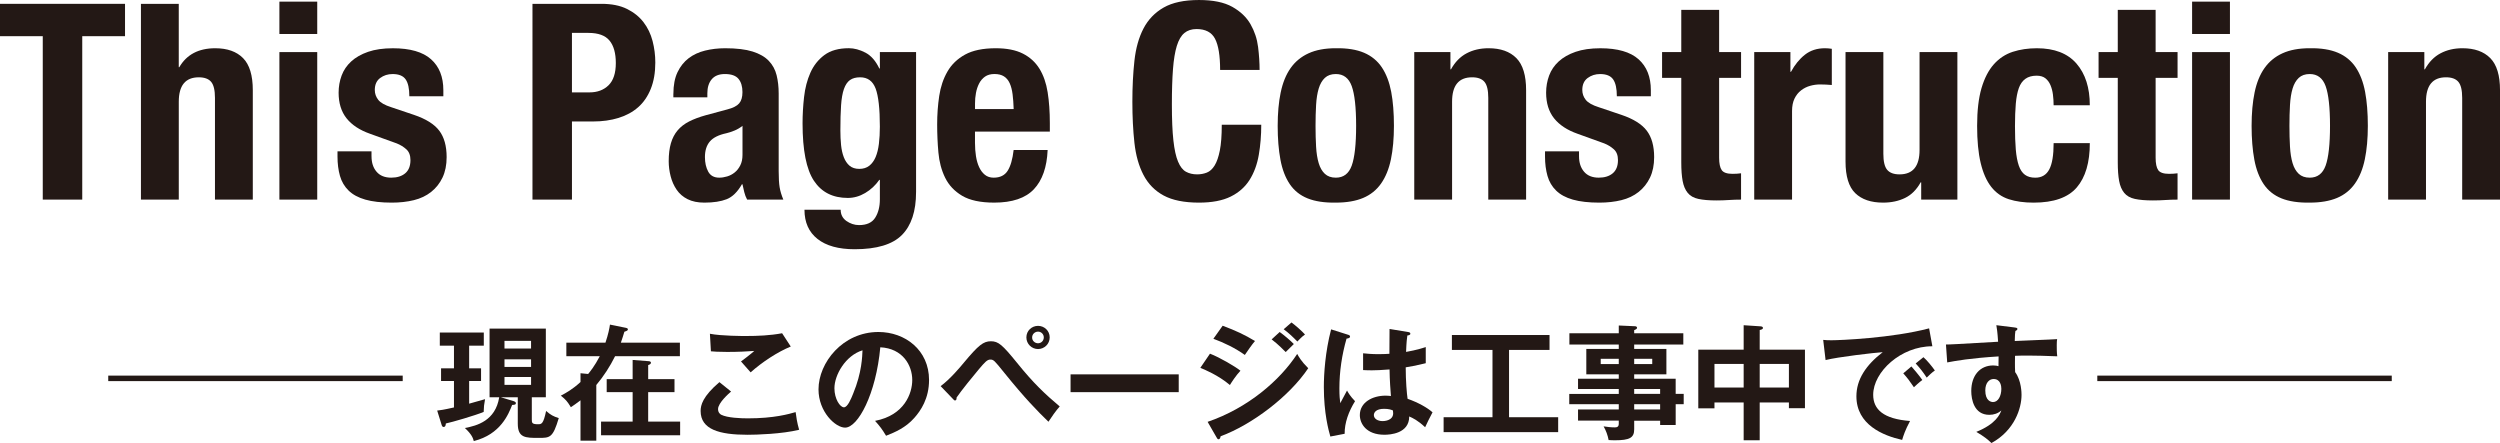 <?xml version="1.0" encoding="UTF-8"?><svg id="_レイヤー_2" xmlns="http://www.w3.org/2000/svg" viewBox="0 0 227.355 40.291"><defs><style>.cls-1{fill:none;stroke:#231815;stroke-miterlimit:10;stroke-width:.5px;}.cls-2{fill:#231815;}</style></defs><g id="_レイヤー_1-2"><path class="cls-2" d="M11.37,3.291h-3.89v14.861h-3.591V3.291H0V.349h11.37v2.942Z"/><path class="cls-2" d="M16.257.349v5.76h.05c.665-1.146,1.754-1.721,3.267-1.721,1.097,0,1.941.3,2.531.898.59.598.885,1.57.885,2.917v9.949h-3.441v-9.251c0-.698-.116-1.185-.349-1.459s-.607-.411-1.122-.411c-1.213,0-1.82.74-1.82,2.22v8.901h-3.441V.349h3.441Z"/><path class="cls-2" d="M28.85.149v2.942h-3.441V.149h3.441ZM28.85,4.737v13.415h-3.441V4.737h3.441Z"/><path class="cls-2" d="M33.787,14.213c0,.582.153,1.051.461,1.408.307.358.752.536,1.334.536.532,0,.956-.133,1.271-.398.315-.266.474-.665.474-1.197,0-.432-.125-.761-.374-.984-.249-.225-.54-.403-.873-.536l-2.418-.873c-.948-.332-1.663-.802-2.145-1.409-.482-.606-.723-1.384-.723-2.331,0-.549.091-1.068.274-1.559.183-.49.474-.918.873-1.284.399-.365.91-.656,1.534-.873.623-.216,1.375-.324,2.256-.324,1.562,0,2.718.333,3.466.998s1.122,1.604,1.122,2.817v.549h-3.092c0-.698-.112-1.21-.336-1.533-.225-.324-.62-.486-1.185-.486-.433,0-.811.12-1.135.361-.324.241-.486.603-.486,1.085,0,.332.104.632.312.897.208.266.603.49,1.185.673l2.069.698c1.081.366,1.845.844,2.294,1.434.449.591.673,1.393.673,2.406,0,.715-.125,1.334-.374,1.858-.249.523-.594.96-1.035,1.309-.44.35-.964.599-1.571.748-.607.149-1.276.225-2.007.225-.964,0-1.767-.092-2.406-.274-.64-.183-1.147-.457-1.521-.823-.374-.365-.636-.81-.786-1.334-.149-.523-.224-1.109-.224-1.758v-.474h3.092v.449Z"/><path class="cls-2" d="M54.707.349c.914,0,1.683.154,2.307.461.624.309,1.126.711,1.509,1.21.382.498.656,1.068.823,1.708.166.64.249,1.293.249,1.957,0,.915-.137,1.713-.411,2.394-.274.683-.657,1.239-1.147,1.671-.491.433-1.085.757-1.783.973-.698.216-1.471.324-2.319.324h-1.92v7.106h-3.591V.349h6.284ZM53.61,8.402c.715,0,1.292-.216,1.733-.647.44-.433.661-1.105.661-2.021,0-.897-.191-1.579-.574-2.044-.382-.466-1.022-.698-1.92-.698h-1.496v5.41h1.596Z"/><path class="cls-2" d="M61.24,8.527c0-.781.125-1.434.374-1.957.25-.524.586-.948,1.01-1.272.424-.323.923-.557,1.496-.697.574-.142,1.185-.213,1.833-.213,1.03,0,1.861.101,2.493.3s1.122.482,1.471.848c.349.366.586.802.711,1.31.125.507.187,1.06.187,1.658v7.057c0,.632.029,1.122.087,1.471.058.349.17.723.336,1.122h-3.292c-.117-.216-.204-.444-.262-.686-.059-.241-.112-.478-.162-.711h-.05c-.399.698-.86,1.151-1.384,1.359-.524.207-1.201.312-2.032.312-.599,0-1.106-.104-1.521-.312-.416-.208-.749-.495-.998-.86-.25-.365-.433-.777-.549-1.234s-.174-.91-.174-1.359c0-.631.066-1.176.199-1.633.133-.457.337-.848.611-1.172.274-.324.623-.595,1.047-.811.424-.216.935-.407,1.534-.573l1.945-.524c.515-.133.873-.315,1.072-.548.2-.232.299-.574.299-1.022,0-.516-.121-.919-.362-1.21-.241-.29-.652-.436-1.234-.436-.532,0-.931.158-1.197.474s-.399.739-.399,1.271v.374h-3.092v-.324ZM66.776,11.881c-.266.108-.507.188-.723.237-.698.149-1.197.398-1.496.748-.299.349-.449.822-.449,1.421,0,.516.1.956.299,1.322.199.365.532.548.997.548.233,0,.474-.037.723-.112.25-.074.478-.194.686-.361.208-.166.377-.382.511-.648s.2-.581.2-.947v-2.644c-.233.184-.482.329-.748.437Z"/><path class="cls-2" d="M83.308,17.479c0,1.729-.428,3.025-1.284,3.89-.856.864-2.29,1.297-4.301,1.297-1.463,0-2.589-.312-3.378-.936-.79-.623-1.185-1.509-1.185-2.655h3.292c0,.432.174.772.523,1.022.166.116.345.207.536.273.191.066.395.101.611.101.698,0,1.188-.225,1.471-.674.283-.448.424-1.006.424-1.671v-1.77h-.05c-.349.498-.777.897-1.284,1.196-.507.3-1.035.449-1.583.449-1.363,0-2.39-.52-3.079-1.559-.69-1.039-1.035-2.78-1.035-5.224,0-.781.046-1.579.137-2.395.091-.813.283-1.55.574-2.206.291-.657.714-1.192,1.271-1.608.557-.415,1.301-.624,2.232-.624.482,0,.98.134,1.496.399.515.267.939.748,1.271,1.446h.05v-1.496h3.292v12.742ZM76.488,13.19c.042.416.125.785.25,1.109s.299.582.523.773c.225.19.52.286.885.286s.669-.096.91-.286c.241-.191.432-.453.574-.786.141-.332.241-.735.299-1.209.058-.474.087-.993.087-1.559,0-1.629-.129-2.784-.386-3.466-.258-.682-.728-1.022-1.409-1.022-.382,0-.69.083-.922.249-.233.167-.416.437-.549.811-.133.374-.22.873-.262,1.496-.042.624-.062,1.384-.062,2.282,0,.465.021.906.062,1.321Z"/><path class="cls-2" d="M88.669,13.041c0,.398.029.785.087,1.159.058.374.153.707.287.997.133.291.308.523.523.698s.482.262.798.262c.582,0,1.005-.207,1.271-.623.266-.415.449-1.047.548-1.896h3.092c-.067,1.563-.482,2.752-1.247,3.566s-1.97,1.222-3.615,1.222c-1.247,0-2.219-.208-2.917-.623-.698-.416-1.214-.965-1.546-1.646-.333-.681-.536-1.446-.611-2.294-.075-.848-.112-1.695-.112-2.543,0-.897.062-1.762.187-2.594.125-.831.374-1.57.748-2.219s.91-1.163,1.608-1.546c.698-.383,1.629-.574,2.792-.574.998,0,1.816.162,2.456.486.64.324,1.143.782,1.509,1.372.365.59.615,1.305.748,2.145.133.839.199,1.774.199,2.805v.773h-6.807v1.072ZM92.085,8.564c-.05-.39-.137-.723-.262-.997s-.299-.482-.523-.623c-.225-.142-.511-.212-.86-.212s-.636.079-.86.236c-.225.158-.403.366-.536.624-.133.258-.229.544-.287.859-.059.316-.087.633-.087.948v.523h3.516c-.017-.515-.05-.968-.1-1.359Z"/><path class="cls-2" d="M110.5,3.528c-.308-.59-.869-.886-1.683-.886-.449,0-.819.121-1.109.361-.291.241-.52.632-.686,1.172-.166.541-.283,1.247-.349,2.12-.066.872-.1,1.94-.1,3.204,0,1.347.045,2.436.137,3.267.091.831.232,1.476.424,1.933.191.457.432.765.723.922.291.158.627.237,1.01.237.315,0,.611-.054.885-.162s.511-.324.71-.648c.2-.324.357-.781.474-1.371.116-.59.174-1.367.174-2.332h3.591c0,.965-.075,1.879-.225,2.743-.149.864-.428,1.621-.835,2.27-.408.647-.981,1.155-1.721,1.521-.74.365-1.7.549-2.88.549-1.347,0-2.419-.217-3.217-.648s-1.409-1.056-1.833-1.87c-.424-.814-.698-1.787-.823-2.917-.125-1.131-.187-2.378-.187-3.74,0-1.347.062-2.59.187-3.729.125-1.139.399-2.115.823-2.93.424-.814,1.035-1.45,1.833-1.907s1.87-.686,3.217-.686c1.28,0,2.29.208,3.029.623.74.416,1.292.943,1.658,1.583.366.641.594,1.33.686,2.07.091.739.137,1.434.137,2.082h-3.59c0-1.297-.154-2.24-.461-2.83Z"/><path class="cls-2" d="M116.471,8.402c.183-.881.482-1.616.897-2.206s.96-1.039,1.633-1.347,1.499-.462,2.481-.462c1.029-.016,1.887.121,2.568.412s1.221.735,1.621,1.334c.398.599.68,1.338.848,2.219.166.882.248,1.912.248,3.092,0,1.147-.092,2.162-.273,3.043-.184.881-.482,1.616-.898,2.206-.416.591-.959,1.027-1.633,1.31s-1.5.424-2.48.424c-1.031.017-1.887-.112-2.569-.387s-1.222-.706-1.621-1.297c-.399-.59-.682-1.329-.848-2.219-.167-.89-.25-1.916-.25-3.08,0-1.146.091-2.16.274-3.042ZM119.688,13.34c.033.582.112,1.081.237,1.496.125.416.312.74.561.973.25.232.582.349.998.349.697,0,1.18-.365,1.445-1.097s.4-1.937.4-3.616-.135-2.884-.4-3.615-.748-1.097-1.445-1.097c-.416,0-.748.116-.998.349-.249.233-.436.558-.561.973-.125.416-.204.914-.237,1.496s-.05,1.214-.05,1.895.017,1.313.05,1.896Z"/><path class="cls-2" d="M131.905,4.737v1.571h.05c.365-.665.839-1.151,1.421-1.459s1.247-.462,1.995-.462c1.098,0,1.94.3,2.531.898.59.598.885,1.57.885,2.917v9.949h-3.44v-9.251c0-.698-.117-1.185-.35-1.459s-.606-.411-1.122-.411c-1.214,0-1.82.74-1.82,2.22v8.901h-3.44V4.737h3.291Z"/><path class="cls-2" d="M143.6,14.213c0,.582.154,1.051.462,1.408.308.358.752.536,1.334.536.531,0,.955-.133,1.271-.398.315-.266.474-.665.474-1.197,0-.432-.124-.761-.374-.984-.249-.225-.54-.403-.872-.536l-2.419-.873c-.948-.332-1.663-.802-2.145-1.409-.482-.606-.724-1.384-.724-2.331,0-.549.092-1.068.274-1.559s.474-.918.873-1.284c.398-.365.91-.656,1.533-.873.624-.216,1.376-.324,2.257-.324,1.562,0,2.718.333,3.466.998s1.122,1.604,1.122,2.817v.549h-3.092c0-.698-.112-1.21-.337-1.533-.224-.324-.619-.486-1.184-.486-.433,0-.811.12-1.135.361s-.486.603-.486,1.085c0,.332.104.632.312.897s.603.49,1.185.673l2.069.698c1.08.366,1.846.844,2.294,1.434.449.591.674,1.393.674,2.406,0,.715-.125,1.334-.374,1.858-.25.523-.595.96-1.035,1.309-.44.35-.964.599-1.571.748-.606.149-1.275.225-2.007.225-.965,0-1.767-.092-2.406-.274-.641-.183-1.147-.457-1.521-.823-.374-.365-.636-.81-.785-1.334-.149-.523-.225-1.109-.225-1.758v-.474h3.092v.449Z"/><path class="cls-2" d="M156.341.897v3.84h1.995v2.344h-1.995v7.256c0,.532.079.91.237,1.135.157.225.486.337.984.337.133,0,.266-.004.399-.013.133-.008.258-.021.374-.037v2.394c-.383,0-.753.013-1.109.037-.358.025-.736.038-1.135.038-.665,0-1.21-.046-1.634-.138-.424-.091-.748-.274-.972-.549-.225-.273-.379-.636-.462-1.084-.083-.449-.124-1.014-.124-1.696v-7.68h-1.746v-2.344h1.746V.897h3.44Z"/><path class="cls-2" d="M162.824,4.737v1.795h.05c.35-.648.773-1.167,1.271-1.558.499-.391,1.105-.587,1.82-.587.1,0,.203.005.312.013.108.009.212.021.312.038v3.291c-.184-.017-.362-.029-.536-.037-.175-.009-.354-.013-.536-.013-.3,0-.599.042-.898.125-.299.083-.573.22-.822.411-.25.191-.449.44-.599.748s-.225.686-.225,1.135v8.054h-3.44V4.737h3.291Z"/><path class="cls-2" d="M174.668,16.581c-.366.665-.84,1.14-1.422,1.422s-1.246.424-1.994.424c-1.098,0-1.941-.287-2.531-.86s-.885-1.533-.885-2.88V4.737h3.44v9.251c0,.698.116,1.185.35,1.459.232.273.606.411,1.122.411,1.213,0,1.82-.739,1.82-2.22V4.737h3.44v13.415h-3.291v-1.571h-.05Z"/><path class="cls-2" d="M186.699,8.603c-.042-.316-.116-.603-.225-.86s-.262-.466-.461-.624c-.2-.157-.466-.236-.798-.236-.416,0-.757.096-1.022.286-.267.191-.466.475-.599.849s-.225.848-.274,1.421-.074,1.251-.074,2.032c0,.831.024,1.542.074,2.132.05.591.142,1.076.274,1.459s.32.66.561.835c.241.175.553.262.936.262.582,0,1.006-.249,1.271-.748.266-.498.399-1.296.399-2.394h3.291c0,1.763-.395,3.104-1.185,4.027-.789.922-2.099,1.384-3.927,1.384-.865,0-1.617-.104-2.257-.312-.64-.208-1.172-.582-1.596-1.122s-.744-1.264-.96-2.17c-.217-.905-.324-2.032-.324-3.379,0-1.379.133-2.521.398-3.428.267-.906.641-1.629,1.122-2.17.482-.54,1.056-.918,1.721-1.135.665-.216,1.396-.324,2.194-.324,1.596,0,2.797.466,3.604,1.396.806.932,1.209,2.194,1.209,3.79h-3.291c0-.332-.021-.656-.062-.972Z"/><path class="cls-2" d="M196.037.897v3.84h1.995v2.344h-1.995v7.256c0,.532.079.91.237,1.135.157.225.486.337.984.337.133,0,.266-.004.399-.013.133-.008.258-.021.374-.037v2.394c-.383,0-.753.013-1.109.037-.358.025-.736.038-1.135.038-.665,0-1.21-.046-1.634-.138-.424-.091-.748-.274-.972-.549-.225-.273-.379-.636-.462-1.084-.083-.449-.124-1.014-.124-1.696v-7.68h-1.746v-2.344h1.746V.897h3.44Z"/><path class="cls-2" d="M202.795.149v2.942h-3.441V.149h3.441ZM202.795,4.737v13.415h-3.441V4.737h3.441Z"/><path class="cls-2" d="M205.039,8.402c.183-.881.481-1.616.897-2.206.415-.59.96-1.039,1.633-1.347.674-.308,1.5-.462,2.481-.462,1.03-.016,1.887.121,2.568.412s1.222.735,1.621,1.334c.398.599.681,1.338.848,2.219.166.882.249,1.912.249,3.092,0,1.147-.092,2.162-.274,3.043s-.482,1.616-.897,2.206c-.416.591-.96,1.027-1.633,1.31-.674.282-1.501.424-2.481.424-1.031.017-1.887-.112-2.568-.387s-1.222-.706-1.621-1.297c-.398-.59-.682-1.329-.848-2.219s-.249-1.916-.249-3.08c0-1.146.091-2.16.274-3.042ZM208.256,13.34c.033.582.112,1.081.236,1.496.125.416.312.74.562.973.249.232.581.349.997.349.698,0,1.181-.365,1.446-1.097s.399-1.937.399-3.616-.134-2.884-.399-3.615-.748-1.097-1.446-1.097c-.416,0-.748.116-.997.349-.25.233-.437.558-.562.973-.124.416-.203.914-.236,1.496-.034.582-.05,1.214-.05,1.895s.016,1.313.05,1.896Z"/><path class="cls-2" d="M220.474,4.737v1.571h.05c.365-.665.839-1.151,1.421-1.459s1.247-.462,1.995-.462c1.098,0,1.94.3,2.531.898.59.598.885,1.57.885,2.917v9.949h-3.44v-9.251c0-.698-.117-1.185-.35-1.459s-.606-.411-1.122-.411c-1.214,0-1.82.74-1.82,2.22v8.901h-3.44V4.737h3.291Z"/><path class="cls-2" d="M42.665,33.497h1.083v1.151h-1.083v2.063c.148-.034,1.208-.342,1.447-.41-.091.49-.114.706-.125,1.162-.775.319-2.884.935-3.442,1.049-.011.205-.057.319-.205.319-.091,0-.137-.08-.171-.171l-.411-1.322c.273-.034.536-.058,1.527-.285v-2.405h-1.174v-1.151h1.174v-2.062h-1.288v-1.197h4.001v1.197h-1.333v2.062ZM46.722,36.484c.148.046.194.126.194.172,0,.137-.091.159-.342.171-.319.809-1.038,2.678-3.488,3.282-.068-.273-.194-.615-.81-1.186,1.105-.205,2.781-.661,3.123-2.792h-.877v-6.247h5.118v6.247h-1.276v2.028c0,.297.022.422.559.422.319,0,.49,0,.741-1.208.399.354.672.501,1.151.649-.536,1.801-.798,1.801-1.835,1.801-1.197,0-1.892,0-1.892-1.299v-2.394h-1.539l1.174.353ZM48.295,31.696v-.695h-2.417v.695h2.417ZM45.879,32.677v.695h2.417v-.695h-2.417ZM45.879,34.284v.718h2.417v-.718h-2.417Z"/><path class="cls-2" d="M61.831,31.161v1.23h-5.893c-.467.946-1.048,1.835-1.709,2.622v5.061h-1.437v-3.67c-.342.273-.627.456-.877.627-.319-.524-.467-.695-.912-1.049.49-.251,1.117-.615,1.79-1.242v-.798l.695.068c.16-.194.593-.719,1.06-1.619h-3.043v-1.23h3.557c.262-.787.353-1.266.41-1.642l1.459.296c.057.012.171.034.171.148,0,.092-.114.137-.319.205-.103.342-.183.604-.319.992h5.369ZM61.34,34.478v1.186h-2.394v2.679h2.907v1.242h-7.192v-1.242h2.872v-2.679h-2.359v-1.186h2.359v-1.744l1.471.114c.125.012.194.057.194.137,0,.114-.114.171-.251.217v1.276h2.394Z"/><path class="cls-2" d="M66.486,35.607c-.171.147-1.185,1.025-1.185,1.596,0,.33.205.467.285.513.559.285,1.778.33,2.428.33,2.394,0,3.75-.398,4.342-.569.046.364.137,1.003.319,1.607-1.562.387-3.898.455-4.685.455-2.565,0-4.274-.479-4.274-2.165,0-.513.171-1.311,1.709-2.622l1.06.855ZM71.912,31.515c-1.174.479-2.61,1.413-3.647,2.348-.137-.16-.752-.854-.877-.992.091-.057.969-.729,1.208-.957-.604.046-1.448.091-2.462.091-.844,0-1.197-.034-1.482-.057l-.091-1.596c1.026.205,3.021.205,3.249.205,1.117,0,2.223-.046,3.317-.251l.787,1.209Z"/><path class="cls-2" d="M79.577,38.274c2.69-.513,3.385-2.52,3.385-3.716,0-1.322-.854-2.872-2.906-2.975-.388,4.251-2.029,7.306-3.203,7.306-.877,0-2.417-1.436-2.417-3.477,0-2.428,2.2-5.22,5.449-5.22,2.428,0,4.604,1.641,4.604,4.365,0,1.698-.764,2.804-1.345,3.453-.775.878-1.721,1.288-2.564,1.619-.342-.57-.559-.866-1.003-1.356ZM75.884,35.31c0,.969.513,1.732.866,1.732.331,0,.65-.774.832-1.23.81-1.949.832-3.431.855-3.955-1.55.479-2.553,2.245-2.553,3.453Z"/><path class="cls-2" d="M85.544,35.116c.855-.627,1.812-1.767,2.109-2.132,1.333-1.596,1.778-1.949,2.462-1.949s1.049.331,2.348,1.927c1.539,1.915,2.61,2.906,3.91,4.001-.296.318-.81,1.048-1.026,1.391-.992-.958-2.143-2.132-4.046-4.491-.866-1.071-.935-1.163-1.243-1.163-.273,0-.479.217-1.037.878-.49.581-1.607,1.949-2.029,2.576,0,.125,0,.262-.148.262-.057,0-.091-.034-.16-.113l-1.14-1.186ZM95.461,30.682c0,.604-.49,1.061-1.06,1.061s-1.06-.456-1.06-1.061.49-1.048,1.06-1.048,1.06.444,1.06,1.048ZM93.865,30.682c-.011.309.251.536.536.536s.524-.228.524-.536c0-.296-.239-.523-.524-.523s-.536.228-.536.523Z"/><path class="cls-2" d="M107.195,34.045v1.618h-9.836v-1.618h9.836Z"/><path class="cls-2" d="M110.039,32.164c.889.342,2.325,1.186,2.77,1.55-.411.434-.821,1.071-.958,1.3-1.071-.9-2.325-1.414-2.69-1.562l.877-1.288ZM109.822,38.364c3.67-1.254,6.577-3.772,8.149-6.178.125.229.365.673,1.003,1.3-1.721,2.576-5.129,5.141-7.968,6.189-.022.113-.057.273-.193.273-.08,0-.114-.058-.171-.16l-.82-1.425ZM111.19,29.622c1.22.456,2.018.832,2.941,1.391-.228.251-.741.991-.923,1.266-.878-.627-1.87-1.106-2.861-1.471l.844-1.186ZM116.376,30.193c.354.25.98.774,1.288,1.094-.205.193-.536.524-.741.729-.125-.125-.684-.707-1.277-1.151l.729-.672ZM117.448,29.325c.365.263.969.799,1.231,1.095-.114.08-.262.183-.695.639-.411-.422-.798-.787-1.243-1.117l.707-.616Z"/><path class="cls-2" d="M122.639,30.454c.091.034.137.08.137.159,0,.126-.171.16-.319.183-.422,1.471-.65,2.998-.65,4.525,0,.673.034,1.003.08,1.345.103-.183.524-.991.615-1.151.091.171.285.514.729.969-.581.936-.958,1.973-.946,2.964l-1.3.251c-.159-.559-.592-2.108-.592-4.502,0-1.197.125-3.192.661-5.244l1.584.502ZM128.099,30.203c.126.023.16.08.16.148,0,.114-.16.148-.273.159-.035.263-.08.57-.114,1.493,1.015-.182,1.447-.33,1.789-.444v1.471c-.923.228-1.493.319-1.823.376,0,1.231.103,2.428.171,2.861.98.342,1.812.82,2.269,1.23-.172.297-.593,1.174-.673,1.356-.684-.638-1.117-.832-1.447-.98,0,1.562-1.756,1.664-2.257,1.664-1.653,0-2.235-1.014-2.235-1.789,0-1.14,1.117-1.767,2.348-1.767.205,0,.342.022.479.034-.034-.444-.113-1.413-.125-2.417-.695.058-1.277.08-1.619.08-.331,0-.547-.012-.787-.022v-1.527c.354.034.752.079,1.414.079.467,0,.774-.022.979-.034,0-.103.012-1.994.012-2.257l1.732.285ZM125.866,37.179c-.708,0-.924.319-.924.57,0,.319.331.547.798.547.08,0,.958-.011.958-.718,0-.08-.012-.159-.023-.251-.159-.068-.376-.148-.809-.148Z"/><path class="cls-2" d="M137.235,37.943h4.468v1.356h-10.418v-1.356h4.445v-6.12h-3.692v-1.356h8.879v1.356h-3.682v6.12Z"/><path class="cls-2" d="M153.119,35.822v.936h-.729v1.892h-1.414v-.388h-2.359v.775c0,.775-.41,1.003-1.767,1.003-.251,0-.398-.012-.559-.022-.08-.434-.239-.866-.456-1.243.308.046.661.092.992.092.193,0,.388-.022.388-.331v-.284h-3.705v-1.015h3.705v-.479h-4.503v-.936h4.503v-.444h-3.705v-.935h3.705v-.398h-2.952v-2.314h2.952v-.398h-4.491v-1.026h4.491v-.706l1.493.068c.057,0,.171.034.171.147,0,.092-.137.16-.263.205v.285h4.469v1.026h-4.469v.398h2.93v2.314h-2.93v.398h3.773v1.379h.729ZM147.214,33.11v-.479h-1.642v.479h1.642ZM148.616,32.631v.479h1.642v-.479h-1.642ZM150.975,35.822v-.444h-2.359v.444h2.359ZM150.975,37.236v-.479h-2.359v.479h2.359Z"/><path class="cls-2" d="M160.031,40.04h-1.459v-3.442h-2.655v.536h-1.471v-5.335h4.126v-2.223l1.562.103c.092.012.194.046.194.148s-.137.159-.297.183v1.789h4.115v5.323h-1.459v-.524h-2.656v3.442ZM158.572,33.099h-2.655v2.143h2.655v-2.143ZM160.031,35.241h2.656v-2.143h-2.656v2.143Z"/><path class="cls-2" d="M175.732,31.491c-2.85-.012-5.38,2.325-5.38,4.411,0,1.334.935,2.2,3.352,2.383-.445.832-.616,1.367-.719,1.721-1.732-.388-4.16-1.379-4.16-3.967,0-1.527.866-2.838,2.394-4.012-.729.045-4.092.433-5.197.718l-.217-1.835c.217.022.433.034.741.034.774,0,5.527-.194,8.891-1.083l.296,1.63ZM173.829,33.326c.159.183.729.844.991,1.231-.284.205-.695.593-.764.661-.387-.57-.581-.832-.969-1.266l.741-.627ZM174.922,32.484c.319.273.81.877,1.038,1.208-.251.171-.524.433-.741.649-.354-.535-.57-.81-1.003-1.288l.706-.569Z"/><path class="cls-2" d="M183.204,29.781c.183.023.262.046.262.126,0,.103-.068.137-.182.193-.034.205-.046.399-.058.912,3.34-.137,3.716-.159,3.853-.171-.022.193-.034.228-.034.559,0,.285,0,.706.046,1.003-2.166-.091-3.328-.068-3.841-.046,0,.194-.023.946.011,1.482.581.786.581,1.938.581,2.074,0,1.208-.626,3.226-2.735,4.377-.342-.331-.649-.581-1.379-1.015,1.789-.718,2.143-1.596,2.279-1.949-.308.273-.684.399-1.094.399-1.391,0-1.642-1.402-1.642-2.166,0-1.402.786-2.325,1.995-2.325.239,0,.364.034.479.068.012-.479.012-.639.012-.889-2.565.159-3.888.398-4.674.547l-.114-1.63c.377,0,.81-.023,4.742-.251-.058-.912-.114-1.22-.16-1.505l1.653.205ZM180.547,35.504c0,.945.514,1.06.707,1.06.456,0,.752-.547.752-1.208,0-.239-.068-.889-.706-.889-.388,0-.753.342-.753,1.037Z"/><line class="cls-1" x1="36.623" y1="34.409" x2="9.844" y2="34.409"/><line class="cls-1" x1="217.511" y1="34.409" x2="190.733" y2="34.409"/></g></svg>